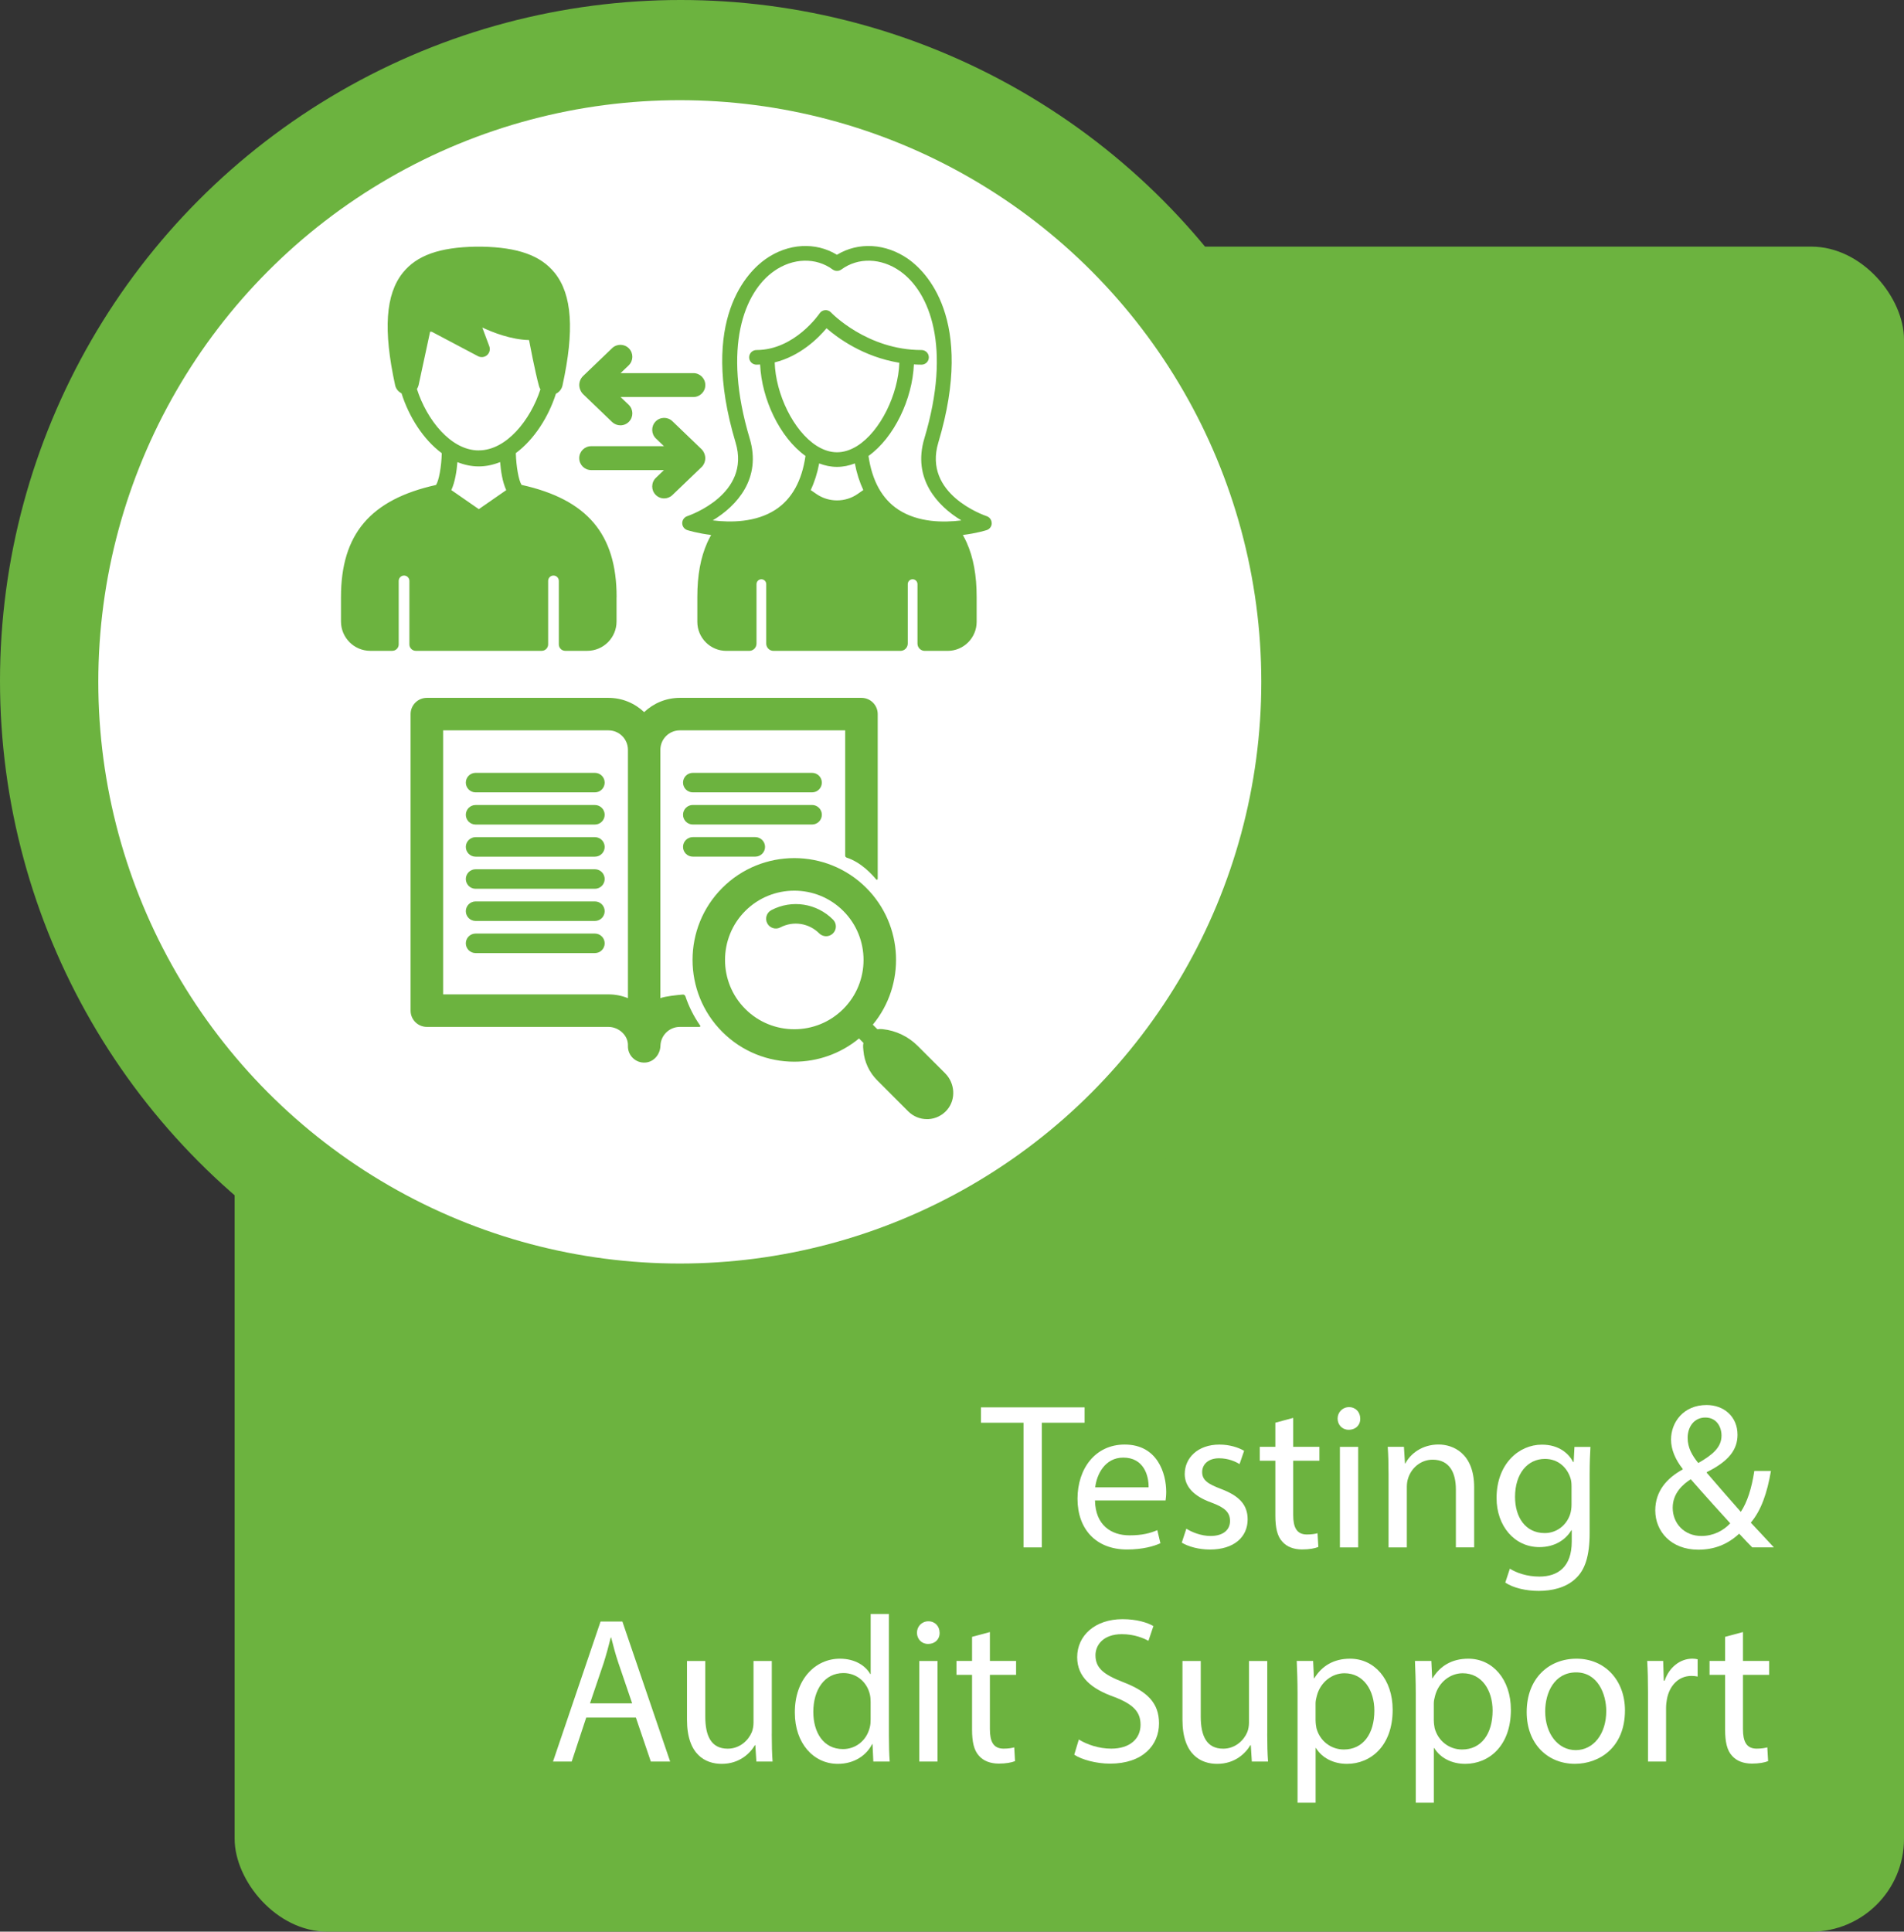 <?xml version="1.0" encoding="UTF-8"?>
<svg id="Layer_2" data-name="Layer 2" xmlns="http://www.w3.org/2000/svg" viewBox="0 0 513.25 520.54">
  <rect x="0" y="0" width="513.25" height="520.54" fill="#333333" stroke="none"/>
  <defs>
    <style>
      .cls-1 {
        fill: #fff;
      }

      .cls-2 {
        fill: #6cb33f;
      }
    </style>
  </defs>
  <g id="Layer_1-2" data-name="Layer 1">
    <g id="Support">
      <g>
        <rect class="cls-2" x="63.25" y="66.46" width="450" height="454.09" rx="25" ry="25"/>
        <circle class="cls-2" cx="183.5" cy="183.5" r="183.5"/>
        <circle class="cls-1" cx="183.25" cy="183.75" r="156.75"/>
        <g>
          <path class="cls-1" d="m275.91,383.4h-11.48v-4.14h27.94v4.14h-11.54v33.6h-4.93v-33.6Z"/>
          <path class="cls-1" d="m295.17,404.34c.11,6.66,4.37,9.41,9.3,9.41,3.53,0,5.66-.62,7.5-1.4l.84,3.53c-1.74.78-4.7,1.68-9.02,1.68-8.34,0-13.33-5.49-13.33-13.66s4.82-14.62,12.71-14.62c8.85,0,11.2,7.78,11.2,12.77,0,1.01-.11,1.79-.17,2.3h-19.04Zm14.45-3.53c.06-3.14-1.29-8.01-6.83-8.01-4.98,0-7.17,4.59-7.56,8.01h14.39Z"/>
          <path class="cls-1" d="m319.81,411.96c1.46.95,4.03,1.96,6.5,1.96,3.58,0,5.26-1.79,5.26-4.03,0-2.35-1.4-3.64-5.04-4.98-4.87-1.74-7.17-4.42-7.17-7.67,0-4.37,3.53-7.95,9.35-7.95,2.74,0,5.15.78,6.66,1.68l-1.23,3.58c-1.06-.67-3.02-1.57-5.54-1.57-2.91,0-4.54,1.68-4.54,3.7,0,2.24,1.62,3.25,5.15,4.59,4.7,1.79,7.11,4.14,7.11,8.18,0,4.76-3.7,8.12-10.14,8.12-2.97,0-5.71-.73-7.62-1.85l1.23-3.75Z"/>
          <path class="cls-1" d="m348.6,382.11v7.78h7.06v3.75h-7.06v14.62c0,3.36.95,5.26,3.7,5.26,1.29,0,2.24-.17,2.86-.34l.22,3.7c-.95.39-2.46.67-4.37.67-2.3,0-4.14-.73-5.32-2.07-1.4-1.46-1.9-3.86-1.9-7.06v-14.78h-4.2v-3.75h4.2v-6.5l4.82-1.29Z"/>
          <path class="cls-1" d="m366.68,382.28c.06,1.68-1.18,3.02-3.14,3.02-1.74,0-2.97-1.34-2.97-3.02s1.29-3.08,3.08-3.08,3.02,1.34,3.02,3.08Zm-5.49,34.72v-27.1h4.93v27.1h-4.93Z"/>
          <path class="cls-1" d="m374.3,397.23c0-2.8-.06-5.1-.22-7.34h4.37l.28,4.48h.11c1.34-2.58,4.48-5.1,8.96-5.1,3.75,0,9.58,2.24,9.58,11.54v16.18h-4.93v-15.62c0-4.37-1.62-8.01-6.27-8.01-3.25,0-5.77,2.3-6.61,5.04-.22.62-.34,1.46-.34,2.3v16.3h-4.93v-19.77Z"/>
          <path class="cls-1" d="m428.73,389.9c-.11,1.96-.22,4.14-.22,7.45v15.74c0,6.22-1.23,10.02-3.86,12.38-2.63,2.46-6.44,3.25-9.86,3.25s-6.83-.78-9.02-2.24l1.23-3.75c1.79,1.12,4.59,2.13,7.95,2.13,5.04,0,8.74-2.63,8.74-9.46v-3.02h-.11c-1.51,2.52-4.42,4.54-8.62,4.54-6.72,0-11.54-5.71-11.54-13.22,0-9.18,5.99-14.39,12.21-14.39,4.7,0,7.28,2.46,8.46,4.7h.11l.22-4.09h4.31Zm-5.1,10.7c0-.84-.06-1.57-.28-2.24-.9-2.86-3.3-5.21-6.89-5.21-4.7,0-8.06,3.98-8.06,10.25,0,5.32,2.69,9.74,8.01,9.74,3.02,0,5.77-1.9,6.83-5.04.28-.84.39-1.79.39-2.63v-4.87Z"/>
          <path class="cls-1" d="m472.35,417c-1.06-1.06-2.07-2.13-3.53-3.7-3.25,3.02-6.89,4.31-11.03,4.31-7.34,0-11.59-4.93-11.59-10.58,0-5.15,3.08-8.68,7.39-11.03v-.17c-1.96-2.46-3.14-5.21-3.14-7.9,0-4.59,3.3-9.3,9.58-9.3,4.7,0,8.34,3.14,8.34,8.01,0,3.98-2.3,7.11-8.29,10.08v.17c3.19,3.7,6.78,7.84,9.18,10.53,1.74-2.63,2.91-6.27,3.64-11.03h4.48c-1.01,5.94-2.63,10.64-5.43,13.94,2.02,2.13,3.98,4.26,6.22,6.66h-5.82Zm-5.94-6.5c-2.24-2.46-6.44-7.06-10.64-11.87-2.02,1.29-4.87,3.7-4.87,7.67,0,4.31,3.19,7.62,7.73,7.62,3.25,0,5.99-1.46,7.78-3.42Zm-11.48-23.02c0,2.69,1.23,4.76,2.86,6.78,3.81-2.18,6.27-4.2,6.27-7.39,0-2.3-1.29-4.87-4.37-4.87s-4.76,2.58-4.76,5.49Z"/>
        </g>
        <g>
          <path class="cls-1" d="m158.03,462.84l-3.92,11.87h-5.04l12.82-37.74h5.88l12.88,37.74h-5.21l-4.03-11.87h-13.38Zm12.38-3.81l-3.7-10.86c-.84-2.46-1.4-4.7-1.96-6.89h-.11c-.56,2.24-1.18,4.54-1.9,6.83l-3.7,10.92h11.37Z"/>
          <path class="cls-1" d="m208.04,467.32c0,2.8.06,5.26.22,7.39h-4.37l-.28-4.42h-.11c-1.29,2.18-4.14,5.04-8.96,5.04-4.26,0-9.35-2.35-9.35-11.87v-15.85h4.93v15.01c0,5.15,1.57,8.62,6.05,8.62,3.3,0,5.6-2.3,6.5-4.48.28-.73.45-1.62.45-2.52v-16.63h4.93v19.71Z"/>
          <path class="cls-1" d="m239.62,434.95v32.76c0,2.41.06,5.15.22,7h-4.42l-.22-4.7h-.11c-1.51,3.02-4.82,5.32-9.24,5.32-6.55,0-11.59-5.54-11.59-13.78-.06-9.02,5.54-14.56,12.15-14.56,4.14,0,6.94,1.96,8.18,4.14h.11v-16.18h4.93Zm-4.93,23.69c0-.62-.06-1.46-.22-2.07-.73-3.14-3.42-5.71-7.11-5.71-5.1,0-8.12,4.48-8.12,10.47,0,5.49,2.69,10.02,8.01,10.02,3.3,0,6.33-2.18,7.22-5.88.17-.67.22-1.34.22-2.13v-4.7Z"/>
          <path class="cls-1" d="m253.29,439.99c.06,1.68-1.18,3.02-3.14,3.02-1.74,0-2.97-1.34-2.97-3.02s1.29-3.08,3.08-3.08,3.02,1.34,3.02,3.08Zm-5.49,34.72v-27.1h4.93v27.1h-4.93Z"/>
          <path class="cls-1" d="m266.84,439.82v7.78h7.06v3.75h-7.06v14.62c0,3.36.95,5.26,3.7,5.26,1.29,0,2.24-.17,2.86-.34l.22,3.7c-.95.39-2.46.67-4.37.67-2.3,0-4.14-.73-5.32-2.07-1.4-1.46-1.9-3.86-1.9-7.06v-14.78h-4.2v-3.75h4.2v-6.5l4.82-1.29Z"/>
          <path class="cls-1" d="m290.81,468.77c2.18,1.34,5.38,2.46,8.74,2.46,4.98,0,7.9-2.63,7.9-6.44,0-3.53-2.02-5.54-7.11-7.5-6.16-2.18-9.97-5.38-9.97-10.7,0-5.88,4.87-10.25,12.21-10.25,3.86,0,6.66.9,8.34,1.85l-1.34,3.98c-1.23-.67-3.75-1.79-7.17-1.79-5.15,0-7.11,3.08-7.11,5.66,0,3.53,2.3,5.26,7.5,7.28,6.38,2.46,9.63,5.54,9.63,11.09,0,5.82-4.31,10.86-13.22,10.86-3.64,0-7.62-1.06-9.63-2.41l1.23-4.09Z"/>
          <path class="cls-1" d="m341.6,467.32c0,2.8.06,5.26.22,7.39h-4.37l-.28-4.42h-.11c-1.29,2.18-4.14,5.04-8.96,5.04-4.26,0-9.35-2.35-9.35-11.87v-15.85h4.93v15.01c0,5.15,1.57,8.62,6.05,8.62,3.3,0,5.6-2.3,6.5-4.48.28-.73.45-1.62.45-2.52v-16.63h4.93v19.71Z"/>
          <path class="cls-1" d="m349.77,456.45c0-3.47-.11-6.27-.22-8.85h4.42l.22,4.65h.11c2.02-3.3,5.21-5.26,9.63-5.26,6.55,0,11.48,5.54,11.48,13.78,0,9.74-5.94,14.56-12.32,14.56-3.58,0-6.72-1.57-8.34-4.26h-.11v14.73h-4.87v-29.34Zm4.87,7.22c0,.73.11,1.4.22,2.02.9,3.42,3.86,5.77,7.39,5.77,5.21,0,8.23-4.26,8.23-10.47,0-5.43-2.86-10.08-8.06-10.08-3.36,0-6.5,2.41-7.45,6.1-.17.62-.34,1.34-.34,2.02v4.65Z"/>
          <path class="cls-1" d="m381.64,456.45c0-3.47-.11-6.27-.22-8.85h4.42l.22,4.65h.11c2.02-3.3,5.21-5.26,9.63-5.26,6.55,0,11.48,5.54,11.48,13.78,0,9.74-5.94,14.56-12.32,14.56-3.58,0-6.72-1.57-8.34-4.26h-.11v14.73h-4.87v-29.34Zm4.87,7.22c0,.73.11,1.4.22,2.02.9,3.42,3.86,5.77,7.39,5.77,5.21,0,8.23-4.26,8.23-10.47,0-5.43-2.86-10.08-8.06-10.08-3.36,0-6.5,2.41-7.45,6.1-.17.62-.34,1.34-.34,2.02v4.65Z"/>
          <path class="cls-1" d="m438.03,460.93c0,10.02-6.94,14.39-13.5,14.39-7.34,0-12.99-5.38-12.99-13.94,0-9.07,5.94-14.39,13.44-14.39s13.05,5.66,13.05,13.94Zm-21.5.28c0,5.94,3.42,10.42,8.23,10.42s8.23-4.42,8.23-10.53c0-4.59-2.3-10.42-8.12-10.42s-8.34,5.38-8.34,10.53Z"/>
          <path class="cls-1" d="m444.24,456.06c0-3.19-.06-5.94-.22-8.46h4.31l.17,5.32h.22c1.23-3.64,4.2-5.94,7.5-5.94.56,0,.95.06,1.4.17v4.65c-.5-.11-1.01-.17-1.68-.17-3.47,0-5.94,2.63-6.61,6.33-.11.67-.22,1.46-.22,2.3v14.45h-4.87v-18.65Z"/>
          <path class="cls-1" d="m469.84,439.82v7.78h7.06v3.75h-7.06v14.62c0,3.36.95,5.26,3.7,5.26,1.29,0,2.24-.17,2.86-.34l.22,3.7c-.95.39-2.46.67-4.37.67-2.3,0-4.14-.73-5.32-2.07-1.4-1.46-1.9-3.86-1.9-7.06v-14.78h-4.2v-3.75h4.2v-6.5l4.82-1.29Z"/>
        </g>
      </g>
      <path class="cls-2" d="m163,210.9c0,1.45-1.18,2.63-2.63,2.63h-32.17c-1.45,0-2.63-1.18-2.63-2.63s1.18-2.63,2.63-2.63h32.17c1.45,0,2.63,1.18,2.63,2.63Zm-2.63,6.04h-32.17c-1.45,0-2.63,1.18-2.63,2.63s1.18,2.63,2.63,2.63h32.17c1.45,0,2.63-1.18,2.63-2.63s-1.18-2.63-2.63-2.63Zm0,8.66h-32.17c-1.45,0-2.63,1.18-2.63,2.63s1.18,2.63,2.63,2.63h32.17c1.45,0,2.63-1.18,2.63-2.63s-1.18-2.63-2.63-2.63Zm58.54-17.33h-32.16c-1.45,0-2.63,1.18-2.63,2.63s1.18,2.63,2.63,2.63h32.16c1.45,0,2.63-1.18,2.63-2.63s-1.18-2.63-2.63-2.63Zm2.63,11.29c0-1.45-1.18-2.63-2.63-2.63h-32.16c-1.45,0-2.63,1.18-2.63,2.63s1.18,2.63,2.63,2.63h32.16c1.45,0,2.63-1.18,2.63-2.63Zm-34.79,6.03c-1.45,0-2.63,1.18-2.63,2.63s1.18,2.63,2.63,2.63h16.85c1.45,0,2.63-1.18,2.63-2.63s-1.18-2.63-2.63-2.63h-16.85Zm-26.38,8.66h-32.17c-1.45,0-2.63,1.18-2.63,2.63s1.18,2.63,2.63,2.63h32.17c1.45,0,2.63-1.18,2.63-2.63s-1.18-2.63-2.63-2.63Zm0,8.67h-32.17c-1.45,0-2.63,1.18-2.63,2.63s1.18,2.63,2.63,2.63h32.17c1.45,0,2.63-1.18,2.63-2.63s-1.18-2.63-2.63-2.63Zm0,8.66h-32.17c-1.45,0-2.63,1.18-2.63,2.63s1.18,2.63,2.63,2.63h32.17c1.45,0,2.63-1.18,2.63-2.63s-1.18-2.63-2.63-2.63Zm95.02,47.41c-1.28,1.56-3.17,2.5-5.17,2.6-.11,0-.23,0-.34,0-1.89,0-3.71-.75-5.05-2.09l-8.38-8.39c-2.12-2.12-3.44-4.94-3.7-7.94l-.08-.89c-.04-.42,0-.83.08-1.24l-1.19-1.19c-5.05,4.17-11.25,6.26-17.45,6.26-7.03,0-14.05-2.68-19.4-8.03-10.7-10.7-10.7-28.11,0-38.81,10.7-10.7,28.11-10.7,38.81,0,10.07,10.07,10.66,26.09,1.76,36.86l1.24,1.24c.4-.06.81-.09,1.22-.05l.27.03c3.52.38,6.84,1.98,9.35,4.48l7.41,7.4c2.66,2.66,2.94,6.94.63,9.74Zm-28.07-53.51c-3.64-3.64-8.43-5.46-13.21-5.46s-9.57,1.82-13.21,5.46c-7.28,7.28-7.28,19.14,0,26.42,7.28,7.28,19.14,7.29,26.42,0,7.28-7.28,7.28-19.14,0-26.42Zm-19.39-.21c-1.29.67-1.78,2.26-1.11,3.54.67,1.29,2.26,1.79,3.54,1.11,3.48-1.82,7.69-1.17,10.47,1.61.51.51,1.19.77,1.86.77s1.34-.26,1.86-.77c1.03-1.03,1.03-2.69,0-3.72-4.41-4.41-11.09-5.44-16.62-2.55Zm-19.18,31.09c.11.16,0,.37-.19.37h-5.29c-2.84,0-5.16,2.27-5.24,5.09-.07,2.3-1.75,4.35-4.05,4.52-2.63.2-4.81-1.93-4.71-4.54.11-2.79-2.49-5.07-5.28-5.07h-48.93c-2.42,0-4.38-1.96-4.38-4.38v-79.91c0-2.42,1.96-4.38,4.38-4.38h48.96c3.73,0,7.11,1.47,9.62,3.85,2.51-2.38,5.89-3.85,9.62-3.85h48.96c2.42,0,4.38,1.96,4.38,4.38v44.39c0,.22-.27.33-.42.16-1.06-1.29-4.03-4.61-7.94-5.87-.24-.08-.41-.29-.41-.55v-33.75h-44.58c-2.89,0-5.24,2.35-5.24,5.24v66.93c1.29-.52,4.69-.86,6.03-.97.33-.03.62.17.73.49.92,2.76,2.25,5.4,3.96,7.86Zm-19.48-74.3c0-2.89-2.35-5.24-5.24-5.24h-44.58v71.15h44.58c1.85,0,3.62.36,5.24,1.02v-66.93Z"/>
      <path class="cls-2" d="m189.09,125.9l-7.83,7.51c-.62.6-1.43.9-2.23.9-.85,0-1.69-.33-2.32-.99-1.23-1.28-1.19-3.32.09-4.55l2.18-2.09h-19.62c-1.78,0-3.22-1.44-3.22-3.22s1.44-3.22,3.22-3.22h19.62l-2.18-2.09c-1.28-1.23-1.32-3.27-.09-4.55,1.23-1.28,3.27-1.32,4.55-.09l7.81,7.5c.63.6,1.04,1.57,1.05,2.43,0,.92-.37,1.82-1.03,2.47Zm-24.08-12.18c.62.6,1.43.9,2.23.9.85,0,1.69-.33,2.32-.99,1.23-1.28,1.19-3.32-.09-4.55l-2.18-2.09h19.62c1.78,0,3.22-1.44,3.22-3.22s-1.44-3.22-3.22-3.22h-19.62l2.18-2.09c1.28-1.23,1.32-3.27.09-4.55-1.23-1.28-3.27-1.32-4.55-.09l-7.83,7.51c-.65.63-1.03,1.51-1.03,2.42,0,.88.41,1.87,1.05,2.48l7.81,7.5Zm102.33,27.27c0,.86-.56,1.61-1.38,1.87-.25.08-2.78.86-6.41,1.31.38.67.74,1.36,1.05,2.07,1.8,4.04,2.67,8.83,2.67,14.63v6.7c0,4.33-3.51,7.83-7.83,7.83h-6.15c-1.09,0-1.97-.88-1.97-1.97v-16.02c0-.73-.59-1.31-1.31-1.31s-1.31.59-1.31,1.31v16.02c0,1.09-.88,1.97-1.97,1.97h-34.21c-1.09,0-1.97-.88-1.97-1.97v-16.02c0-.73-.59-1.31-1.31-1.31s-1.31.59-1.31,1.31v16.02c0,1.09-.88,1.97-1.97,1.97h-6.15c-4.33,0-7.83-3.51-7.83-7.83v-6.7c0-5.8.87-10.58,2.67-14.63.32-.71.68-1.4,1.05-2.07-3.62-.45-6.16-1.23-6.41-1.31-.81-.26-1.37-1.01-1.38-1.87,0-.85.54-1.62,1.35-1.89.7-.24,17.2-5.96,13.04-19.82-10.06-33.52,3.62-46.32,8.05-49.44,6.08-4.29,13.5-4.7,19.27-1.18,5.77-3.52,13.19-3.11,19.27,1.18,4.43,3.13,18.1,15.92,8.05,49.44-4.17,13.9,12.34,19.58,13.04,19.82.81.27,1.35,1.03,1.35,1.89Zm-34.62-8.93c-1.01-2.14-1.78-4.52-2.28-7.18-1.54.6-3.15.94-4.81.94s-3.27-.34-4.81-.94c-.5,2.65-1.27,5.04-2.28,7.18l1.51,1.05c3.34,2.32,7.82,2.32,11.15,0l1.51-1.05Zm-12.56-11.91c.07.04.14.08.21.13,1.67,1.01,3.44,1.6,5.26,1.6s3.58-.59,5.26-1.6c.07-.05.14-.09.21-.13,6.24-3.94,11.04-13.91,11.33-22.39-9.7-1.59-16.61-6.67-19.62-9.3-2.25,2.68-7.11,7.51-13.98,9.2.25,8.51,5.07,18.54,11.33,22.49Zm38.98,20.08c-6.54-3.93-13.2-11.3-9.97-22.07,7.39-24.63,1.46-39.44-6.54-45.09-5.09-3.59-11.31-3.77-15.83-.44-.03.02-.05.03-.08.05-.06.04-.12.07-.18.1-.06.03-.11.06-.17.08s-.12.04-.18.06c-.06.02-.13.04-.19.05-.06.01-.12.02-.18.02-.06,0-.13.01-.19.01-.06,0-.13,0-.19-.01-.06,0-.12-.01-.18-.02-.06-.01-.13-.03-.19-.05-.06-.02-.12-.04-.18-.06-.06-.02-.12-.05-.17-.08-.06-.03-.12-.07-.18-.1-.03-.02-.05-.03-.08-.05-4.52-3.33-10.74-3.15-15.83.44-8.01,5.65-13.93,20.46-6.54,45.09,3.23,10.77-3.42,18.14-9.96,22.07,4.75.6,11.6.59,16.93-2.88,4.4-2.87,7.1-7.76,8.07-14.48-6.93-4.96-11.82-15.33-12.23-24.64-.33.02-.65.04-.99.04-1.09,0-1.97-.88-1.97-1.97s.88-1.97,1.97-1.97c10.31,0,16.96-9.78,17.02-9.88.33-.5.88-.82,1.48-.87.6-.05,1.19.18,1.6.62.09.1,9.7,10.13,24.4,10.13,1.09,0,1.97.88,1.97,1.97s-.88,1.97-1.97,1.97c-.7,0-1.38-.03-2.06-.07-.4,9.32-5.3,19.71-12.24,24.67.98,6.73,3.68,11.62,8.09,14.49,5.35,3.48,12.19,3.48,16.93,2.88Zm-92.94,20.68v6.57c0,4.37-3.54,7.91-7.91,7.91h-5.91c-.96,0-1.74-.78-1.74-1.74v-17.11c0-.8-.65-1.44-1.44-1.44s-1.44.65-1.44,1.44v17.11c0,.96-.78,1.74-1.74,1.74h-33.92c-.96,0-1.74-.78-1.74-1.74v-17.11c0-.8-.65-1.44-1.44-1.44s-1.44.65-1.44,1.44v17.11c0,.96-.78,1.74-1.74,1.74h-5.91c-4.37,0-7.91-3.54-7.91-7.91v-6.57c0-16.95,7.92-26.29,25.62-30.22.78-1.18,1.45-4.87,1.55-8.56-5.02-3.72-8.88-9.87-10.85-16.14-.86-.43-1.52-1.21-1.73-2.21-3.24-14.87-2.58-24.49,2.09-30.29,3.75-4.66,9.84-6.84,19.65-7.02.25-.02.52-.01.77,0,.26,0,.52-.01.77,0,9.85.18,15.96,2.38,19.74,7.06,4.69,5.83,5.36,15.47,2.1,30.35-.22,1-.89,1.8-1.77,2.22-1.98,6.22-5.83,12.31-10.81,16.01.11,3.7.78,7.38,1.55,8.56,17.7,3.93,25.62,13.27,25.62,30.22Zm-37.15-39.54c7.5,0,13.98-8.26,16.63-16.45-.16-.26-.29-.54-.38-.85-1.09-3.97-2.53-11.61-2.69-12.43-4.8-.1-9.76-2.05-12.6-3.38l1.89,5.06c.31.84.07,1.79-.6,2.38-.67.59-1.64.71-2.44.29l-12.36-6.53c-.18-.09-.39-.1-.56-.06l-3.11,14.43c-.1.37-.25.71-.44,1.01,2.63,8.24,9.12,16.54,16.66,16.54Zm7.41,10.7c-1.01-2.19-1.46-5.15-1.64-7.55-1.83.74-3.76,1.17-5.76,1.17s-3.94-.42-5.76-1.16c-.19,2.39-.63,5.35-1.64,7.54l7.41,5.14,7.41-5.14Z"/>
    </g>
  </g>
</svg>